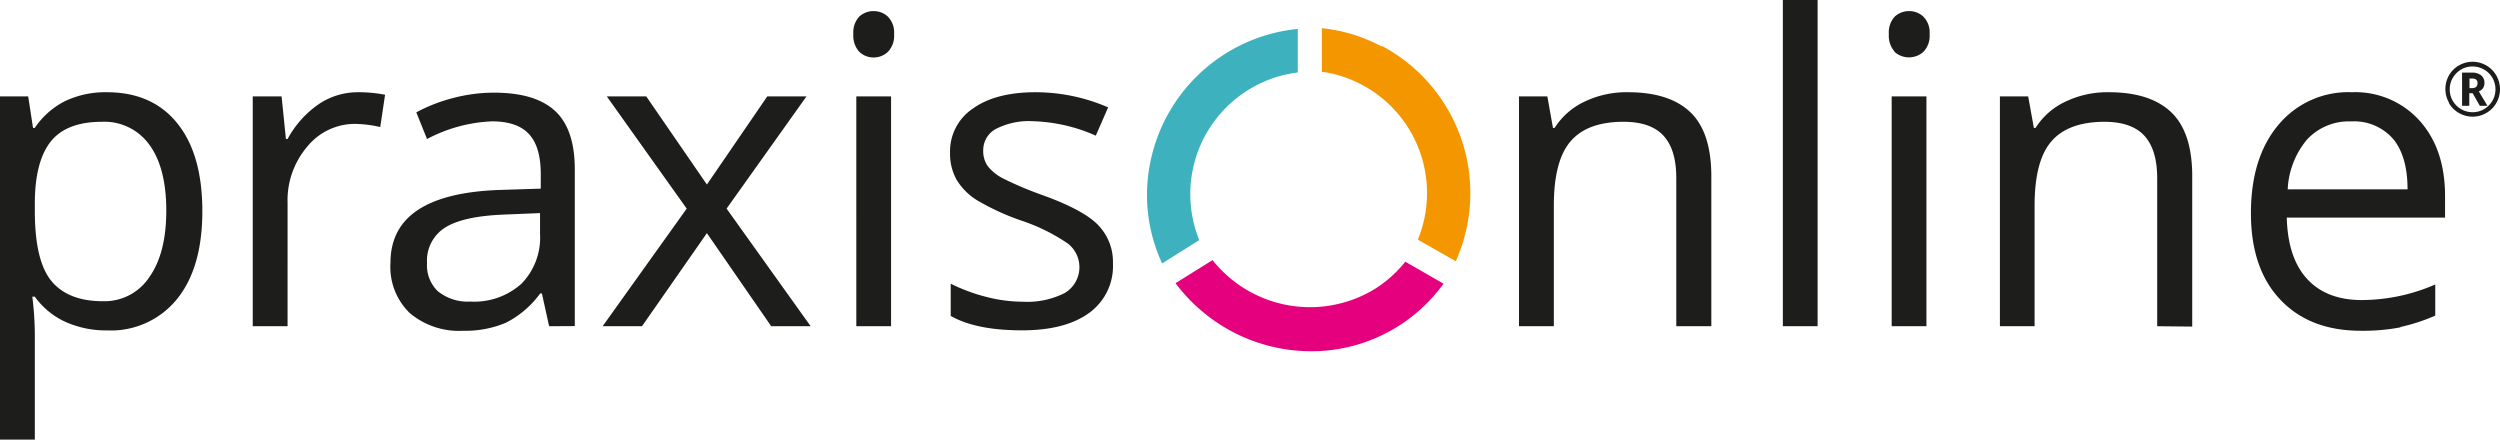 <svg xmlns="http://www.w3.org/2000/svg" viewBox="0 0 346.69 60.96"><defs><style>.cls-1{fill:#1d1d1b;}.cls-2{fill:#e5007e;}.cls-3{fill:#3db2be;}.cls-4{fill:#f39600;}</style></defs><g id="Layer_1" data-name="Layer 1"><path class="cls-1" d="M342.72,31.19q2,2.43,2,7H328.1a11.55,11.55,0,0,1,2.69-6.92,7.9,7.9,0,0,1,6.12-2.5,7.14,7.14,0,0,1,5.81,2.43m1,26.08a26.13,26.13,0,0,0,4.84-1.58V51.38a25.63,25.63,0,0,1-10.18,2.16q-4.89,0-7.57-2.91c-1.8-1.94-2.74-4.78-2.84-8.52h21.95v-3q0-6.47-3.49-10.4A12,12,0,0,0,337,24.72a12.6,12.6,0,0,0-10.2,4.54Q323,33.79,323,41.5t4.09,12q4.08,4.3,11.15,4.3a27.26,27.26,0,0,0,5.51-.48m-28.89-.1V36.38q0-6.1-2.91-8.88c-1.94-1.85-4.82-2.78-8.66-2.78a13.4,13.4,0,0,0-6,1.3,9.82,9.82,0,0,0-4.16,3.65h-.23l-.79-4.37h-3.92V57.17H293V40.45q0-6.23,2.33-8.92t7.33-2.71q3.78,0,5.55,1.92T310,36.56V57.17ZM273.55,19.1a3,3,0,0,0,4.05,0,3.21,3.21,0,0,0,.84-2.43,3.14,3.14,0,0,0-.84-2.41,2.83,2.83,0,0,0-2-.79,2.89,2.89,0,0,0-2,.77,3.22,3.22,0,0,0-.81,2.43,3.28,3.28,0,0,0,.81,2.43M278,25.3h-4.82V57.17H278ZM262.91,11.93h-4.82V57.17h4.82ZM248.17,57.17V36.38q0-6.1-2.9-8.88t-8.67-2.78a13.4,13.4,0,0,0-6,1.3,9.87,9.87,0,0,0-4.16,3.65h-.23l-.78-4.37h-3.93V57.17h4.83V40.45q0-6.23,2.32-8.92c1.55-1.81,4-2.71,7.33-2.71q3.78,0,5.55,1.92t1.78,5.82V57.17Zm-85-14c-1.33-1.39-3.88-2.78-7.66-4.15A48,48,0,0,1,150,36.7,6.47,6.47,0,0,1,147.85,35a3.59,3.59,0,0,1-.65-2.18,3.34,3.34,0,0,1,1.74-3,10,10,0,0,1,5.18-1.08,23.08,23.08,0,0,1,8.69,2l1.71-3.92a25.31,25.31,0,0,0-10.06-2.1q-5.52,0-8.69,2.26a7.15,7.15,0,0,0-3.17,6.15,7.34,7.34,0,0,0,.92,3.75,8.64,8.64,0,0,0,2.79,2.8,33.55,33.55,0,0,0,6.32,2.89,25.88,25.88,0,0,1,6.3,3.13,4.16,4.16,0,0,1-.42,6.86,11.47,11.47,0,0,1-5.82,1.21,20.32,20.32,0,0,1-5.07-.67,24.32,24.32,0,0,1-4.93-1.83v4.47c2.36,1.34,5.66,2,9.88,2q6,0,9.31-2.41a8,8,0,0,0,3.31-6.86,7.33,7.33,0,0,0-2-5.27M130,19.1a2.83,2.83,0,0,0,2,.8,2.86,2.86,0,0,0,2-.8,3.21,3.21,0,0,0,.84-2.43,3.14,3.14,0,0,0-.84-2.41,2.85,2.85,0,0,0-2-.79,2.89,2.89,0,0,0-2,.77,3.22,3.22,0,0,0-.81,2.43A3.28,3.28,0,0,0,130,19.1m4.42,6.2h-4.82V57.17h4.82Zm-40,31.87h5.46l9-12.91,8.92,12.91h5.47L111.61,40.86,122.69,25.3h-5.44l-8.37,12.22L100.47,25.3H95l11.08,15.56ZM71.65,52.4a5,5,0,0,1-1.58-4,5.39,5.39,0,0,1,2.54-4.93c1.7-1.06,4.46-1.65,8.3-1.79l4.83-.2v2.88a9.14,9.14,0,0,1-2.58,6.92,9.81,9.81,0,0,1-7.08,2.47,6.58,6.58,0,0,1-4.43-1.37m18.91,4.77V35.42q0-5.58-2.74-8.11c-1.84-1.69-4.65-2.53-8.45-2.53a22.14,22.14,0,0,0-5.63.73,22.59,22.59,0,0,0-5.16,2l1.49,3.7a21,21,0,0,1,9-2.45q3.54,0,5.16,1.79c1.08,1.19,1.61,3,1.61,5.54v2l-5.4.17Q65,38.71,65,48.36a8.9,8.9,0,0,0,2.69,7,10.62,10.62,0,0,0,7.42,2.44A14.45,14.45,0,0,0,81,56.69a13.43,13.43,0,0,0,4.76-4.06H86l1,4.54ZM55,26.41a13.86,13.86,0,0,0-4.27,4.8h-.23L49.9,25.3h-4V57.17h4.83V40.07a11.46,11.46,0,0,1,2.74-7.82,8.52,8.52,0,0,1,6.62-3.14,16.53,16.53,0,0,1,3.49.44l.67-4.48a19.16,19.16,0,0,0-3.81-.35A9.67,9.67,0,0,0,55,26.41M31.56,32c1.56,2.12,2.35,5.17,2.35,9.14s-.79,7-2.35,9.22a7.45,7.45,0,0,1-6.46,3.34c-3.3,0-5.69-1-7.19-2.89s-2.23-5.13-2.23-9.61V40.13c0-3.93.78-6.8,2.23-8.6s3.81-2.71,7.07-2.71A7.67,7.67,0,0,1,31.56,32M35.4,53.4q3.51-4.34,3.51-12.19T35.46,29.06Q32,24.73,25.68,24.72A13.09,13.09,0,0,0,20,25.89a11.09,11.09,0,0,0-4.33,3.78h-.24l-.67-4.37H10.85V72.89h4.83V58.36a43.19,43.19,0,0,0-.35-5.29h.35A10.63,10.63,0,0,0,20,56.6a13.74,13.74,0,0,0,5.69,1.15A11.79,11.79,0,0,0,35.4,53.4" transform="translate(-10.85 -11.93)"/><path class="cls-2" d="M205.73,48.22l-.15.19A17,17,0,0,1,201.51,52l.26.41-.26-.41A17.26,17.26,0,0,1,179,48l-5.13,3.2a23.52,23.52,0,0,0,18.79,9.44,22.59,22.59,0,0,0,12.08-3.47l-.27-.42.27.42a22.64,22.64,0,0,0,6.16-5.72l.13-.18Z" transform="translate(-10.85 -11.93)"/><path class="cls-3" d="M190.82,21.94v-6a23.2,23.2,0,0,0-20.9,23.8,22.79,22.79,0,0,0,1.85,8.19l.23.54,5.15-3.24-.14-.38a17,17,0,0,1,13.81-22.87" transform="translate(-10.85 -11.93)"/><path class="cls-4" d="M202.45,18.38a22.22,22.22,0,0,0-7.84-2.49l-.45-.05v6.08l.31,0a17,17,0,0,1,13,23.24l5.26,3h0a23.12,23.12,0,0,0-10.24-29.86" transform="translate(-10.85 -11.93)"/><path class="cls-1" d="M351,22.72a3.22,3.22,0,0,1,1.16-1.16,3.11,3.11,0,0,1,1.58-.41,3.14,3.14,0,0,1,1.58.42,3.13,3.13,0,0,1,1.59,2.75,3.11,3.11,0,0,1-.42,1.58,3.15,3.15,0,0,1-1.16,1.16,3.06,3.06,0,0,1-1.59.43,3.11,3.11,0,0,1-1.58-.42,3.13,3.13,0,0,1-1.59-2.75,3.07,3.07,0,0,1,.43-1.6m-.56,3.47a3.66,3.66,0,0,0,1.37,1.39,3.78,3.78,0,0,0,3.86,0,3.66,3.66,0,0,0,1.37-1.39,3.8,3.8,0,0,0,0-3.77A3.79,3.79,0,0,0,351.85,21a3.64,3.64,0,0,0-1.39,1.39,3.82,3.82,0,0,0,0,3.76m4.43-3.8a2,2,0,0,0-1.29-.35h-1.32V26.6h1V24.85h.46l1,1.75h1.06l-1.2-2a1.17,1.17,0,0,0,.78-1.18,1.28,1.28,0,0,0-.41-1m-1.66.4h.34a1,1,0,0,1,.58.14.6.6,0,0,1,.19.51.66.66,0,0,1-.19.51.86.86,0,0,1-.57.17h-.35Z" transform="translate(-10.85 -11.93)"/></g></svg>